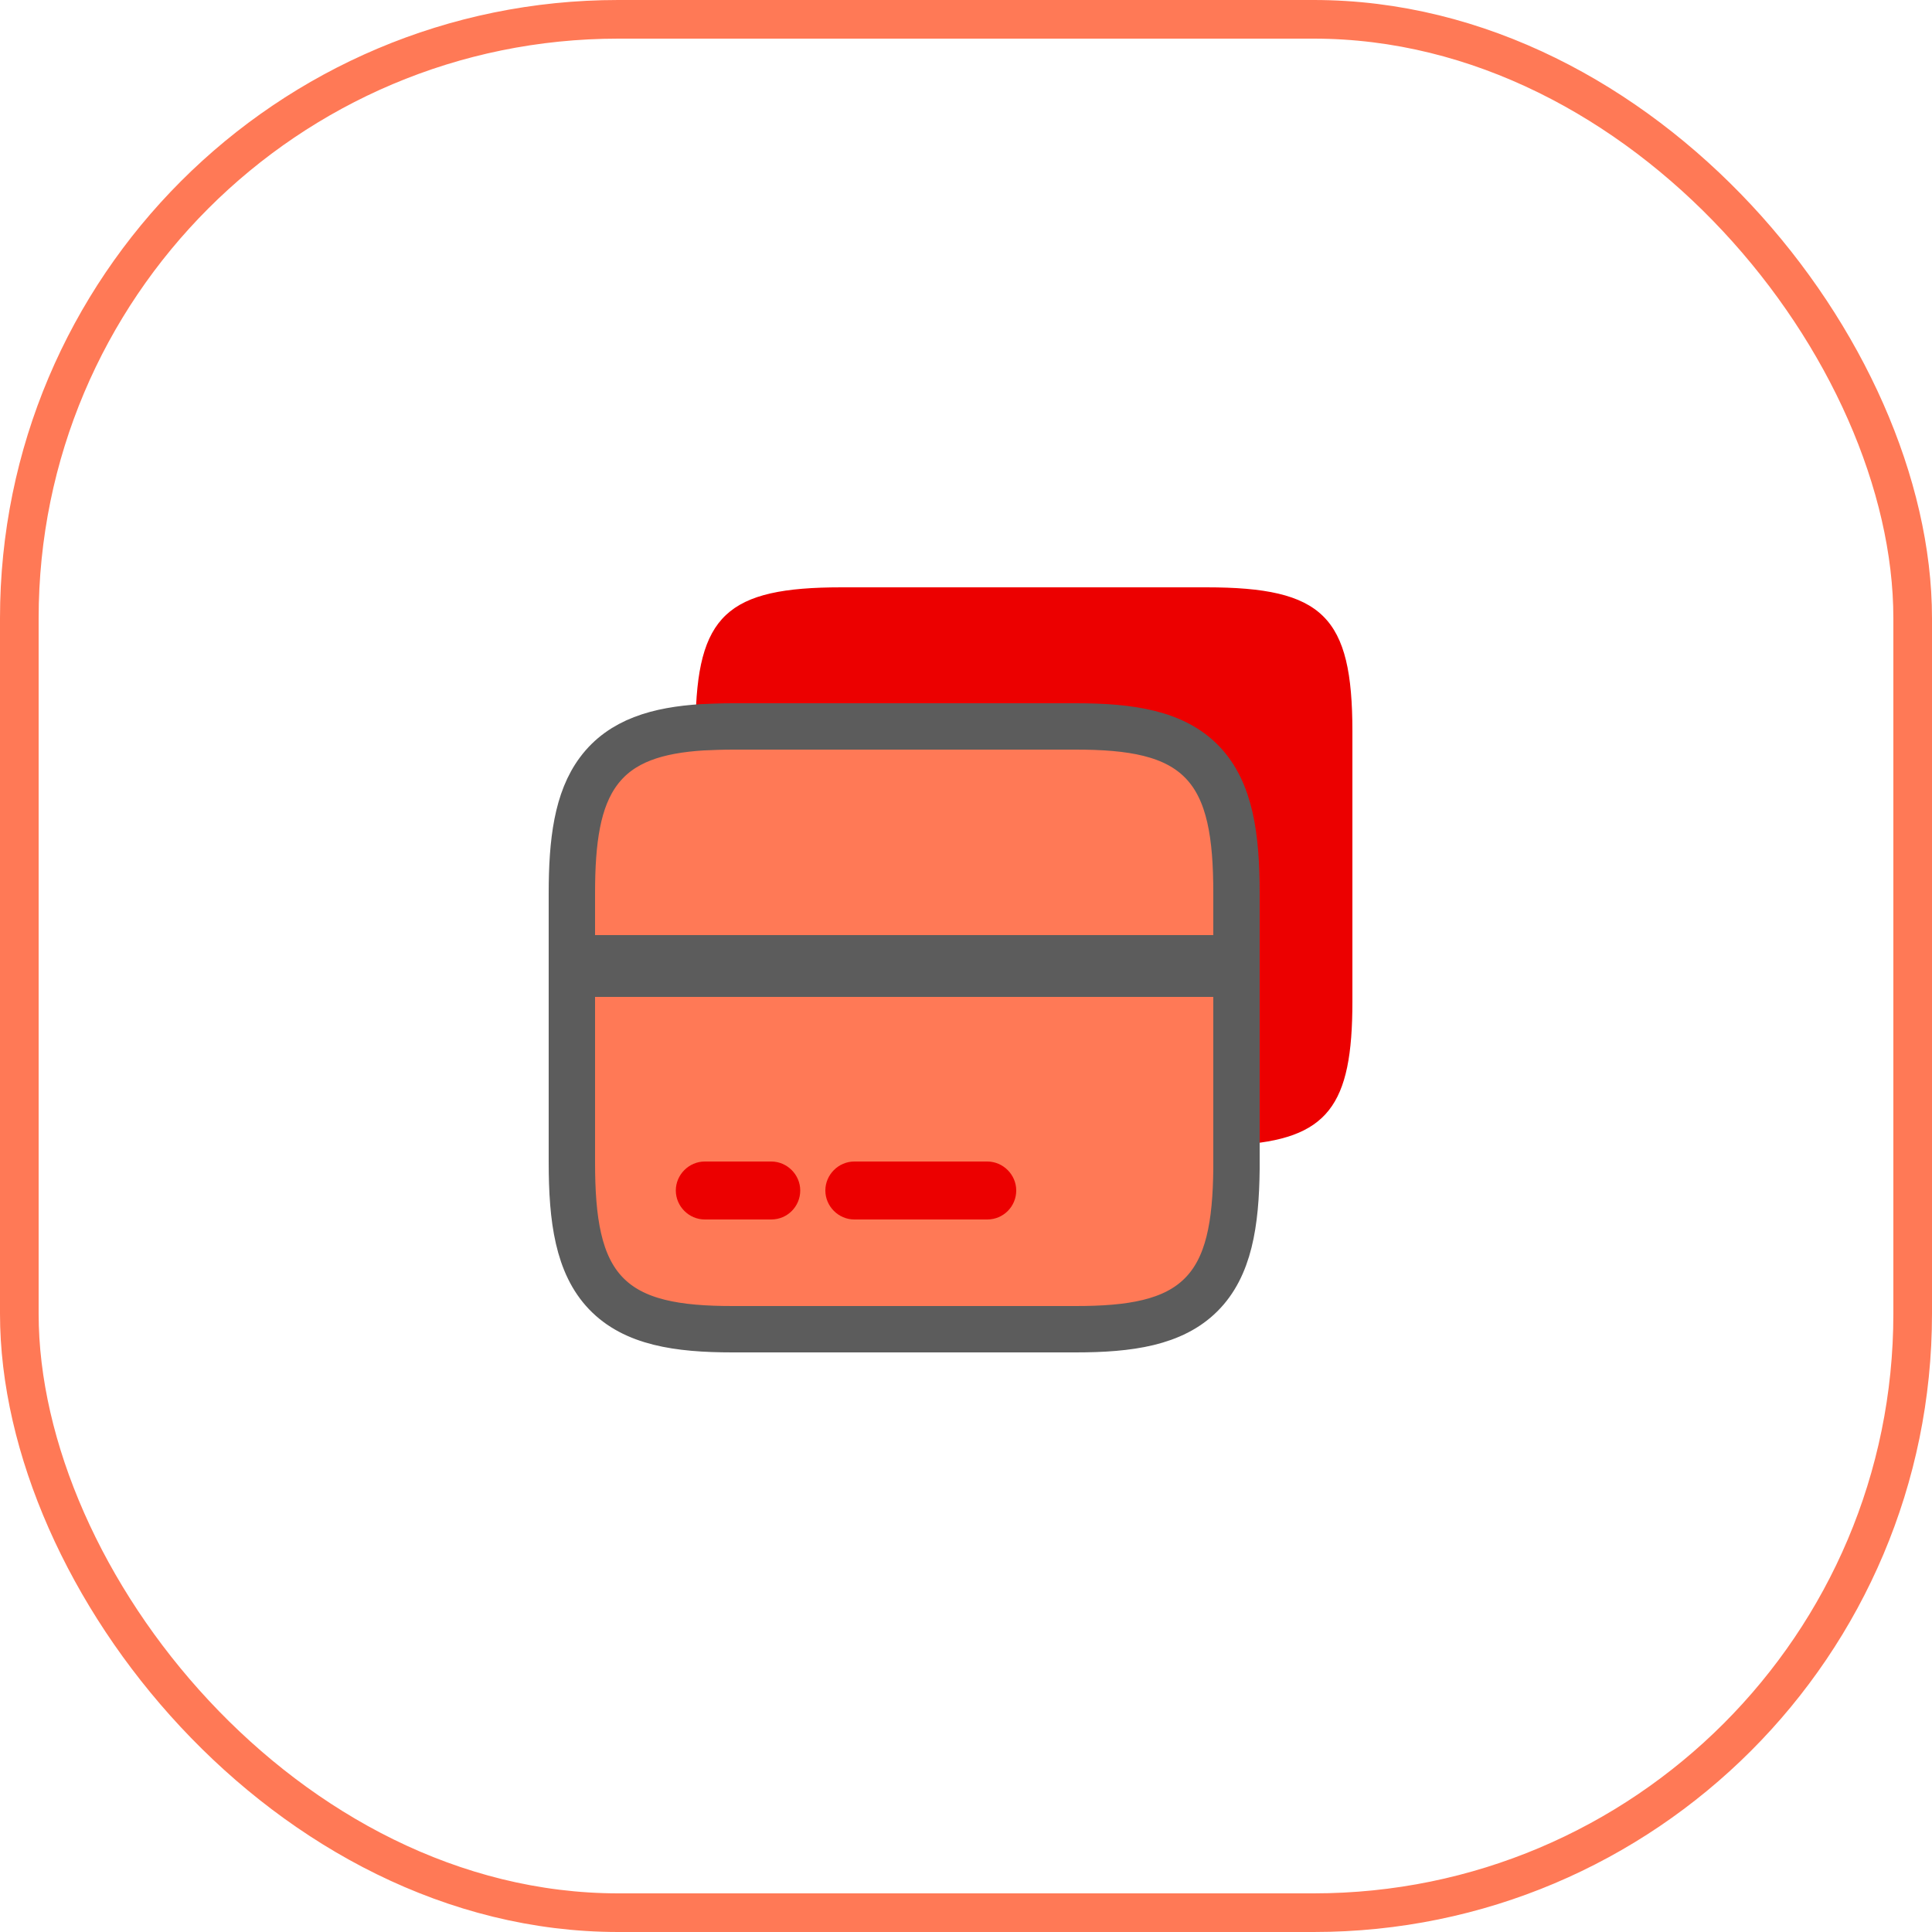 <?xml version="1.0" encoding="UTF-8"?> <svg xmlns="http://www.w3.org/2000/svg" width="50" height="50" viewBox="0 0 50 50" fill="none"><rect x="0.5" y="0.5" width="49" height="49" rx="15.5" stroke="#FF7956"></rect><path d="M35 18.93V25.92C35 28.62 34.37 29.49 32 29.63V22.48C32 19.5 31.24 18.75 28.22 18.75H18.78C18.5 18.75 18.24 18.76 18 18.77C18.03 15.92 18.81 15.2 21.78 15.2H31.22C34.24 15.2 35 15.95 35 18.93Z" fill="#EC0000"></path><path d="M27.842 18.8C29.264 18.8 30.396 18.973 31.121 19.73C31.836 20.478 32 21.639 32 23.117V30.248C31.985 31.668 31.807 32.79 31.082 33.511C30.357 34.234 29.24 34.4 27.842 34.4H18.957C17.536 34.4 16.404 34.227 15.679 33.47C14.963 32.722 14.8 31.561 14.8 30.082V23.117C14.8 21.77 14.938 20.696 15.495 19.953C16.084 19.165 17.021 18.894 18.186 18.821H18.197C18.423 18.811 18.68 18.8 18.957 18.8H27.842Z" fill="#FF7956" stroke="#5C5C5C" stroke-width="1.2"></path><path d="M19.96 31.56H18.24C17.83 31.56 17.49 31.22 17.49 30.81C17.49 30.4 17.83 30.06 18.24 30.06H19.96C20.37 30.06 20.71 30.4 20.71 30.81C20.71 31.22 20.38 31.56 19.96 31.56Z" fill="#EC0000"></path><path d="M25.55 31.56H22.11C21.7 31.56 21.36 31.22 21.36 30.81C21.36 30.4 21.7 30.06 22.11 30.06H25.55C25.96 30.06 26.3 30.4 26.3 30.81C26.3 31.22 25.97 31.56 25.55 31.56Z" fill="#EC0000"></path><path d="M31.4 24.2H15.4V25.8H31.4V24.2Z" fill="#5C5C5C"></path></svg> 